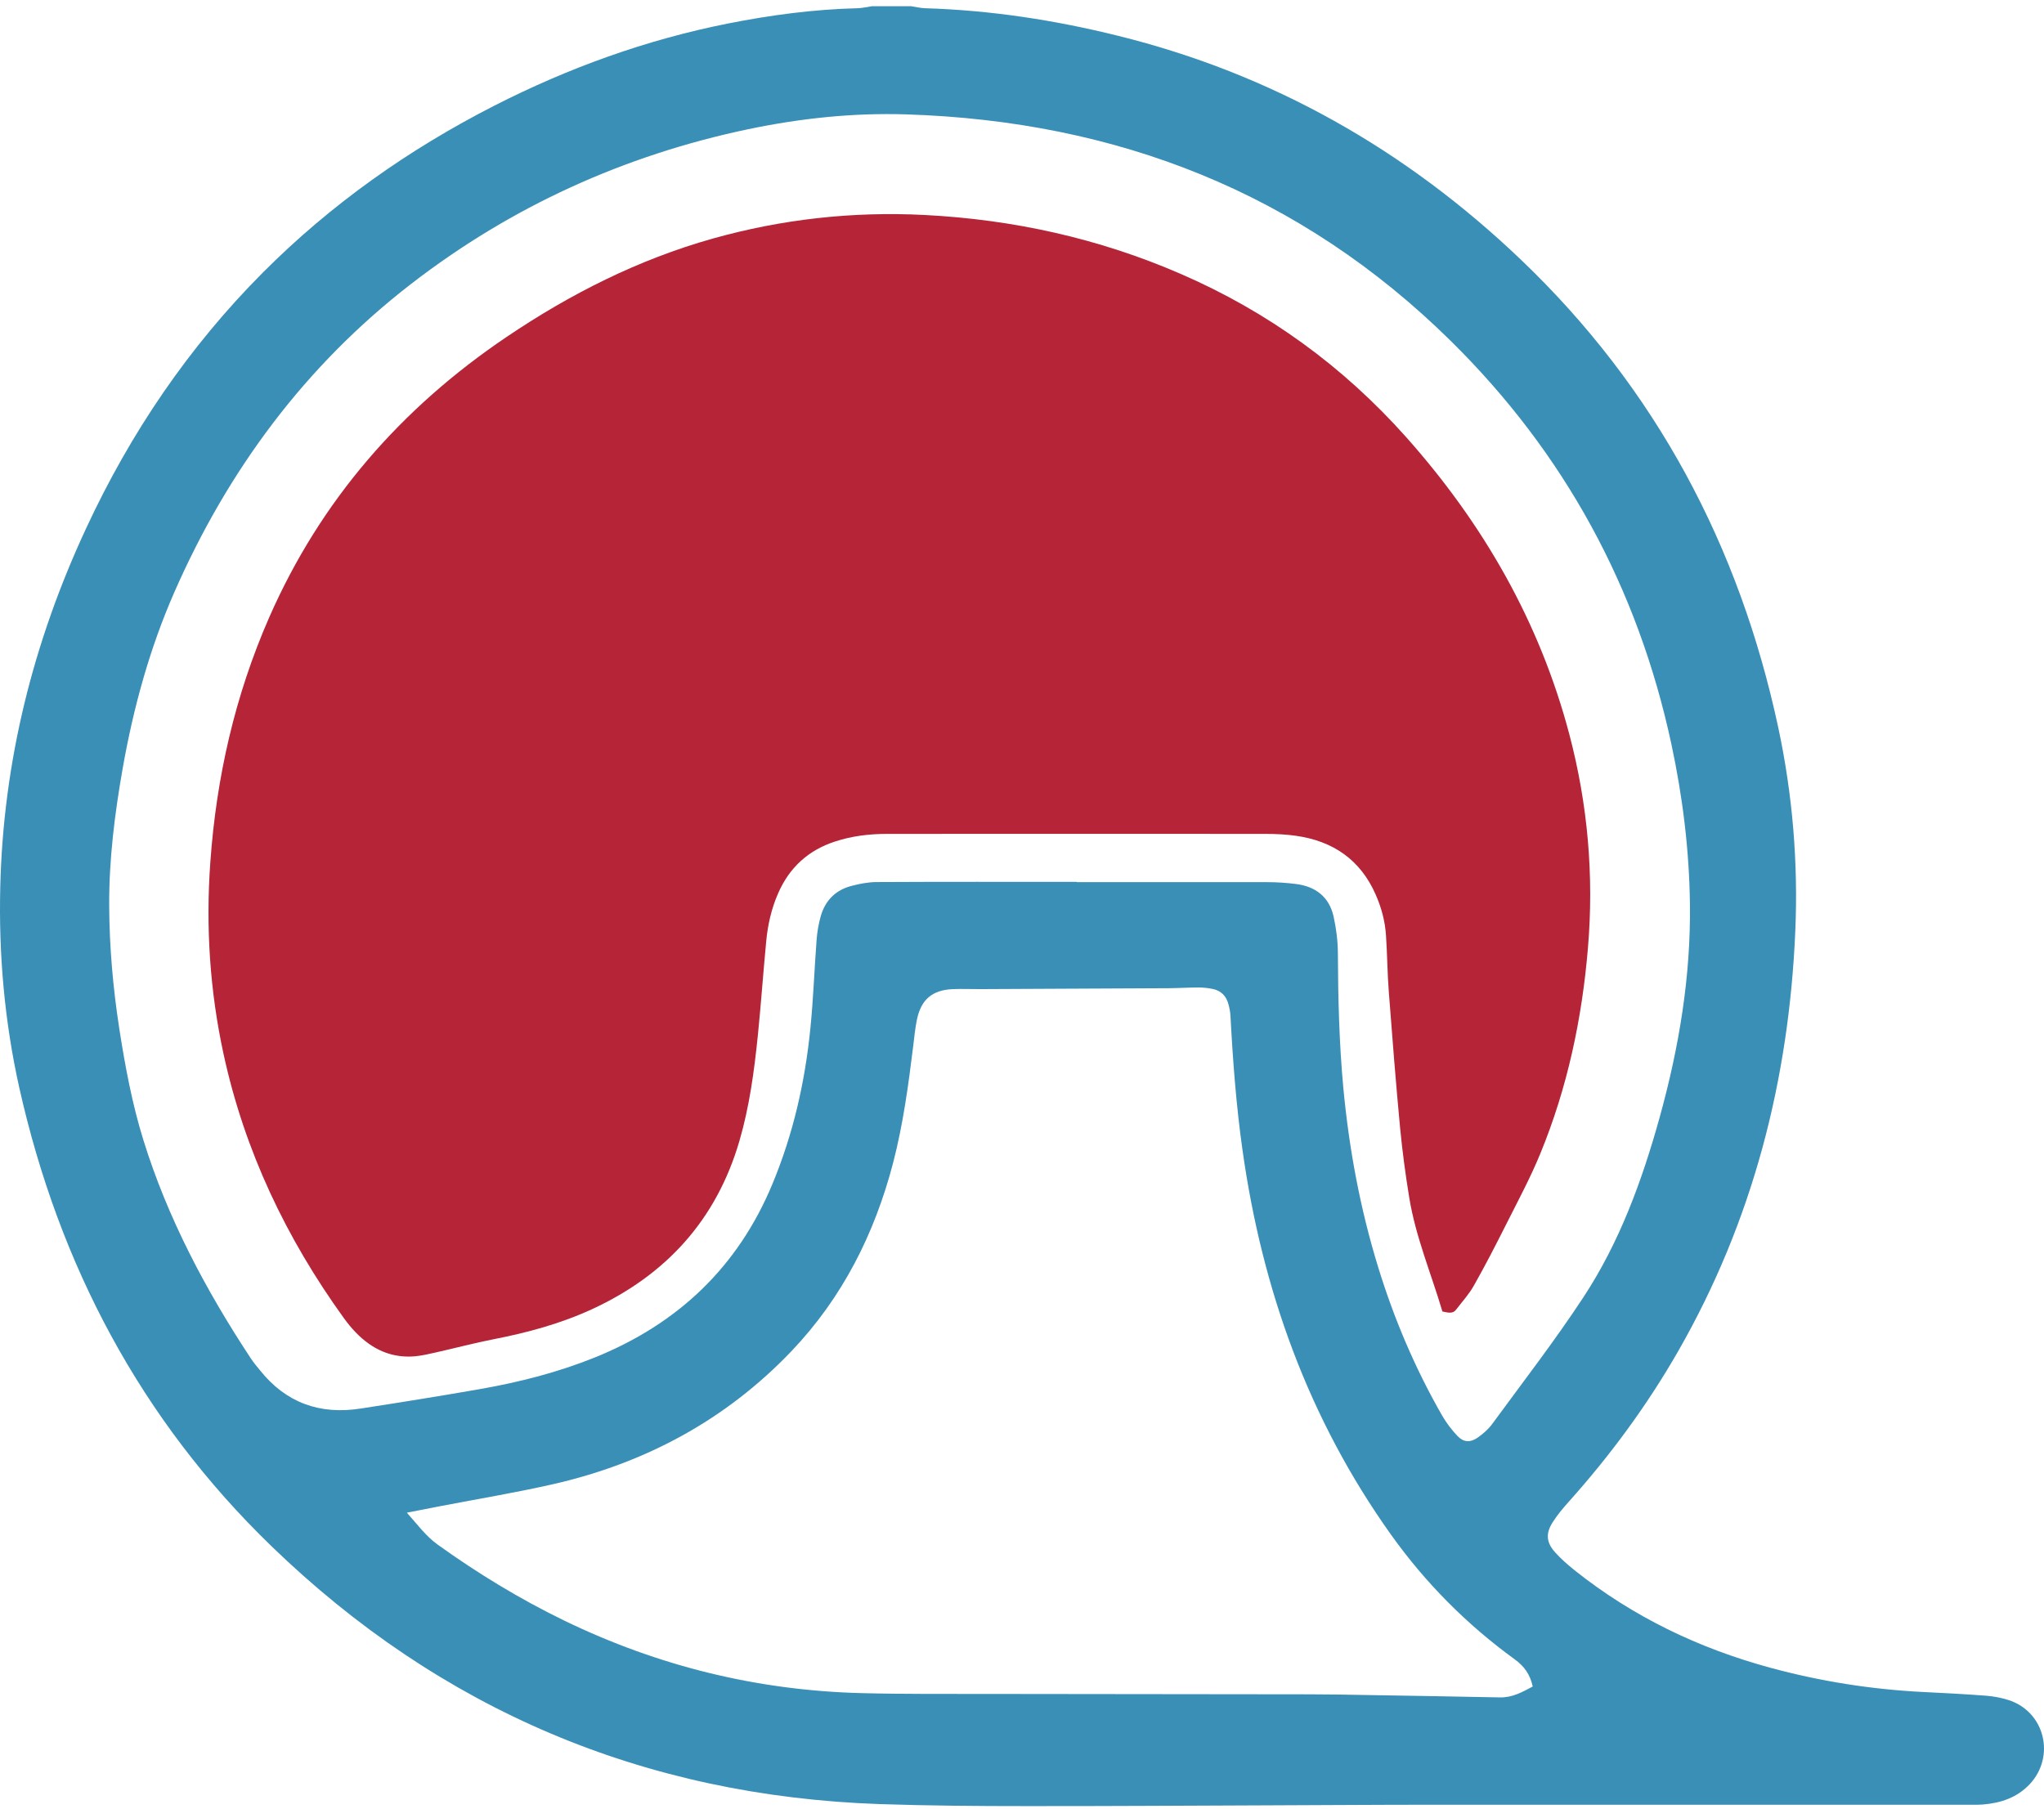 <svg width="218" height="193" viewBox="0 0 218 193" fill="none" xmlns="http://www.w3.org/2000/svg">
<path fill-rule="evenodd" clip-rule="evenodd" d="M97.231 0.675C97.716 0.743 98.191 0.868 98.675 0.878C105.638 1.091 112.474 2.137 119.223 3.813C135.718 7.891 149.982 16.018 162.22 27.71C176.591 41.436 185.502 58.223 189.653 77.587C191.185 84.745 191.786 92 191.476 99.304C190.797 115.2 186.947 130.224 178.996 144.115C175.679 149.907 171.742 155.254 167.291 160.223C166.68 160.901 166.089 161.618 165.594 162.393C164.838 163.575 164.916 164.553 165.856 165.59C166.486 166.297 167.214 166.927 167.96 167.527C174.166 172.467 181.168 175.829 188.799 177.902C194.171 179.364 199.65 180.226 205.216 180.498C207.408 180.604 209.599 180.72 211.791 180.885C212.625 180.953 213.478 181.108 214.273 181.369C218.103 182.648 219.238 187.385 216.465 190.339C215.126 191.753 213.41 192.335 211.519 192.49C210.957 192.538 210.385 192.519 209.822 192.519C190.806 192.519 171.8 192.519 152.785 192.519C146.763 192.519 140.751 192.567 134.729 192.586C126.302 192.616 117.876 192.674 109.449 192.664C104.251 192.664 99.044 192.625 93.846 192.451C68.702 191.589 47 182.396 28.964 164.95C15.01 151.457 6.292 134.922 2.055 116.023C0.484 108.971 -0.146 101.832 0.028 94.626C0.348 81.219 3.539 68.491 9.192 56.344C13.914 46.183 20.111 37.029 28.033 29.076C35.286 21.801 43.577 15.941 52.722 11.272C60.644 7.233 68.925 4.239 77.653 2.506C82.2 1.605 86.797 0.994 91.442 0.878C91.956 0.868 92.469 0.743 92.983 0.665H97.231V0.675ZM114.84 94.083V94.102C121.599 94.102 128.358 94.102 135.126 94.102C136.154 94.102 137.182 94.17 138.2 94.296C140.305 94.558 141.769 95.672 142.234 97.783C142.516 99.052 142.68 100.37 142.69 101.658C142.709 106.472 142.826 111.267 143.272 116.062C143.883 122.552 145.066 128.936 146.986 135.174C148.683 140.695 150.933 145.994 153.813 151.011C154.268 151.796 154.831 152.542 155.461 153.201C156.111 153.869 156.819 153.898 157.585 153.365C158.157 152.968 158.719 152.484 159.126 151.932C162.404 147.456 165.808 143.049 168.853 138.419C172.731 132.529 175.136 125.942 177.017 119.162C179.073 111.732 180.334 104.196 180.237 96.466C180.169 90.683 179.461 84.978 178.249 79.33C174.671 62.698 166.874 48.362 154.773 36.409C138.685 20.532 119.097 12.919 96.678 12.202C91.005 12.018 85.371 12.618 79.805 13.781C66.579 16.561 54.545 22.024 43.858 30.277C32.562 39.005 24.319 50.135 18.598 63.163C15.96 69.179 14.234 75.475 13.09 81.936C12.237 86.779 11.626 91.652 11.645 96.582C11.665 101.009 12.053 105.407 12.731 109.785C13.352 113.766 14.089 117.728 15.282 121.583C17.88 129.962 21.943 137.615 26.753 144.909C27.044 145.345 27.383 145.761 27.723 146.168C30.496 149.646 34.113 150.934 38.457 150.256C42.724 149.597 46.981 148.919 51.228 148.173C55.417 147.437 59.519 146.391 63.475 144.793C72.3 141.218 78.69 135.164 82.365 126.34C84.586 121.012 85.856 115.442 86.428 109.717C86.748 106.559 86.855 103.373 87.097 100.205C87.165 99.362 87.311 98.519 87.543 97.706C88.019 96.059 89.124 94.945 90.792 94.509C91.674 94.277 92.596 94.093 93.507 94.093C100.625 94.054 107.733 94.073 114.85 94.073M43.393 161.366C44.528 162.626 45.41 163.856 46.661 164.757C50.947 167.837 55.446 170.578 60.198 172.884C70.215 177.737 80.785 180.333 91.897 180.614C96.494 180.73 101.1 180.691 105.706 180.701C117.003 180.72 128.29 180.72 139.587 180.74C141.672 180.74 143.766 180.778 145.851 180.817C150.554 180.895 155.267 180.972 159.97 181.069C161.308 181.098 162.385 180.488 163.471 179.907C163.19 178.609 162.559 177.737 161.541 177.001C156.431 173.291 152.028 168.854 148.363 163.72C139.577 151.399 134.613 137.595 132.518 122.688C131.849 117.961 131.49 113.204 131.238 108.439C131.219 107.983 131.131 107.528 131.005 107.082C130.773 106.23 130.21 105.668 129.328 105.494C128.843 105.397 128.348 105.339 127.854 105.339C126.797 105.339 125.73 105.407 124.673 105.416C117.943 105.455 111.223 105.484 104.494 105.513C103.534 105.513 102.583 105.475 101.623 105.513C99.432 105.61 98.239 106.618 97.793 108.768C97.599 109.698 97.512 110.657 97.395 111.596C96.882 115.771 96.319 119.937 95.262 124.015C93.284 131.609 89.851 138.428 84.402 144.144C77.41 151.467 68.848 156.068 59.025 158.315C55.029 159.226 50.976 159.894 46.952 160.669C45.827 160.892 44.693 161.105 43.383 161.366" fill="#3A8FB7"/>
<path fill-rule="evenodd" clip-rule="evenodd" d="M153.834 139.888C152.632 135.829 150.983 131.935 150.304 127.77C149.897 125.299 149.567 122.81 149.325 120.311C148.869 115.487 148.491 110.663 148.123 105.829C147.967 103.824 147.958 101.809 147.822 99.794C147.725 98.264 147.327 96.792 146.707 95.397C145.078 91.706 142.169 89.72 138.232 89.159C137.155 89.004 136.05 88.955 134.954 88.955C121.504 88.945 108.045 88.945 94.595 88.955C92.714 88.955 90.852 89.178 89.058 89.769C86.198 90.699 84.181 92.559 82.988 95.3C82.27 96.937 81.883 98.661 81.718 100.424C81.398 103.766 81.165 107.118 80.826 110.46C80.438 114.257 79.933 118.044 78.857 121.725C76.404 130.114 71.061 135.993 63.167 139.645C59.812 141.195 56.273 142.154 52.646 142.861C50.6 143.258 48.583 143.801 46.547 144.256C45.791 144.431 45.024 144.605 44.258 144.682C42.464 144.837 40.826 144.392 39.342 143.346C38.285 142.6 37.441 141.66 36.685 140.624C30.527 132.09 26.086 122.771 23.846 112.455C22.382 105.713 21.936 98.894 22.43 92.007C23.07 82.94 25.058 74.193 28.714 65.853C34.183 53.395 42.765 43.554 54.004 35.96C60.811 31.358 68.074 27.687 76.016 25.45C83.405 23.377 90.92 22.544 98.581 22.931C108.064 23.415 117.209 25.43 125.926 29.218C135.226 33.247 143.245 39.079 149.975 46.634C158.188 55.866 164.2 66.317 167.371 78.319C169.349 85.807 170.009 93.421 169.359 101.131C168.729 108.677 167.167 116.029 164.287 123.042C163.221 125.648 161.873 128.147 160.603 130.676C159.507 132.855 158.392 135.025 157.189 137.146C156.675 138.066 155.948 138.851 155.308 139.694C154.93 140.198 154.426 140.013 153.815 139.897" fill="#B62437"/>
</svg>
